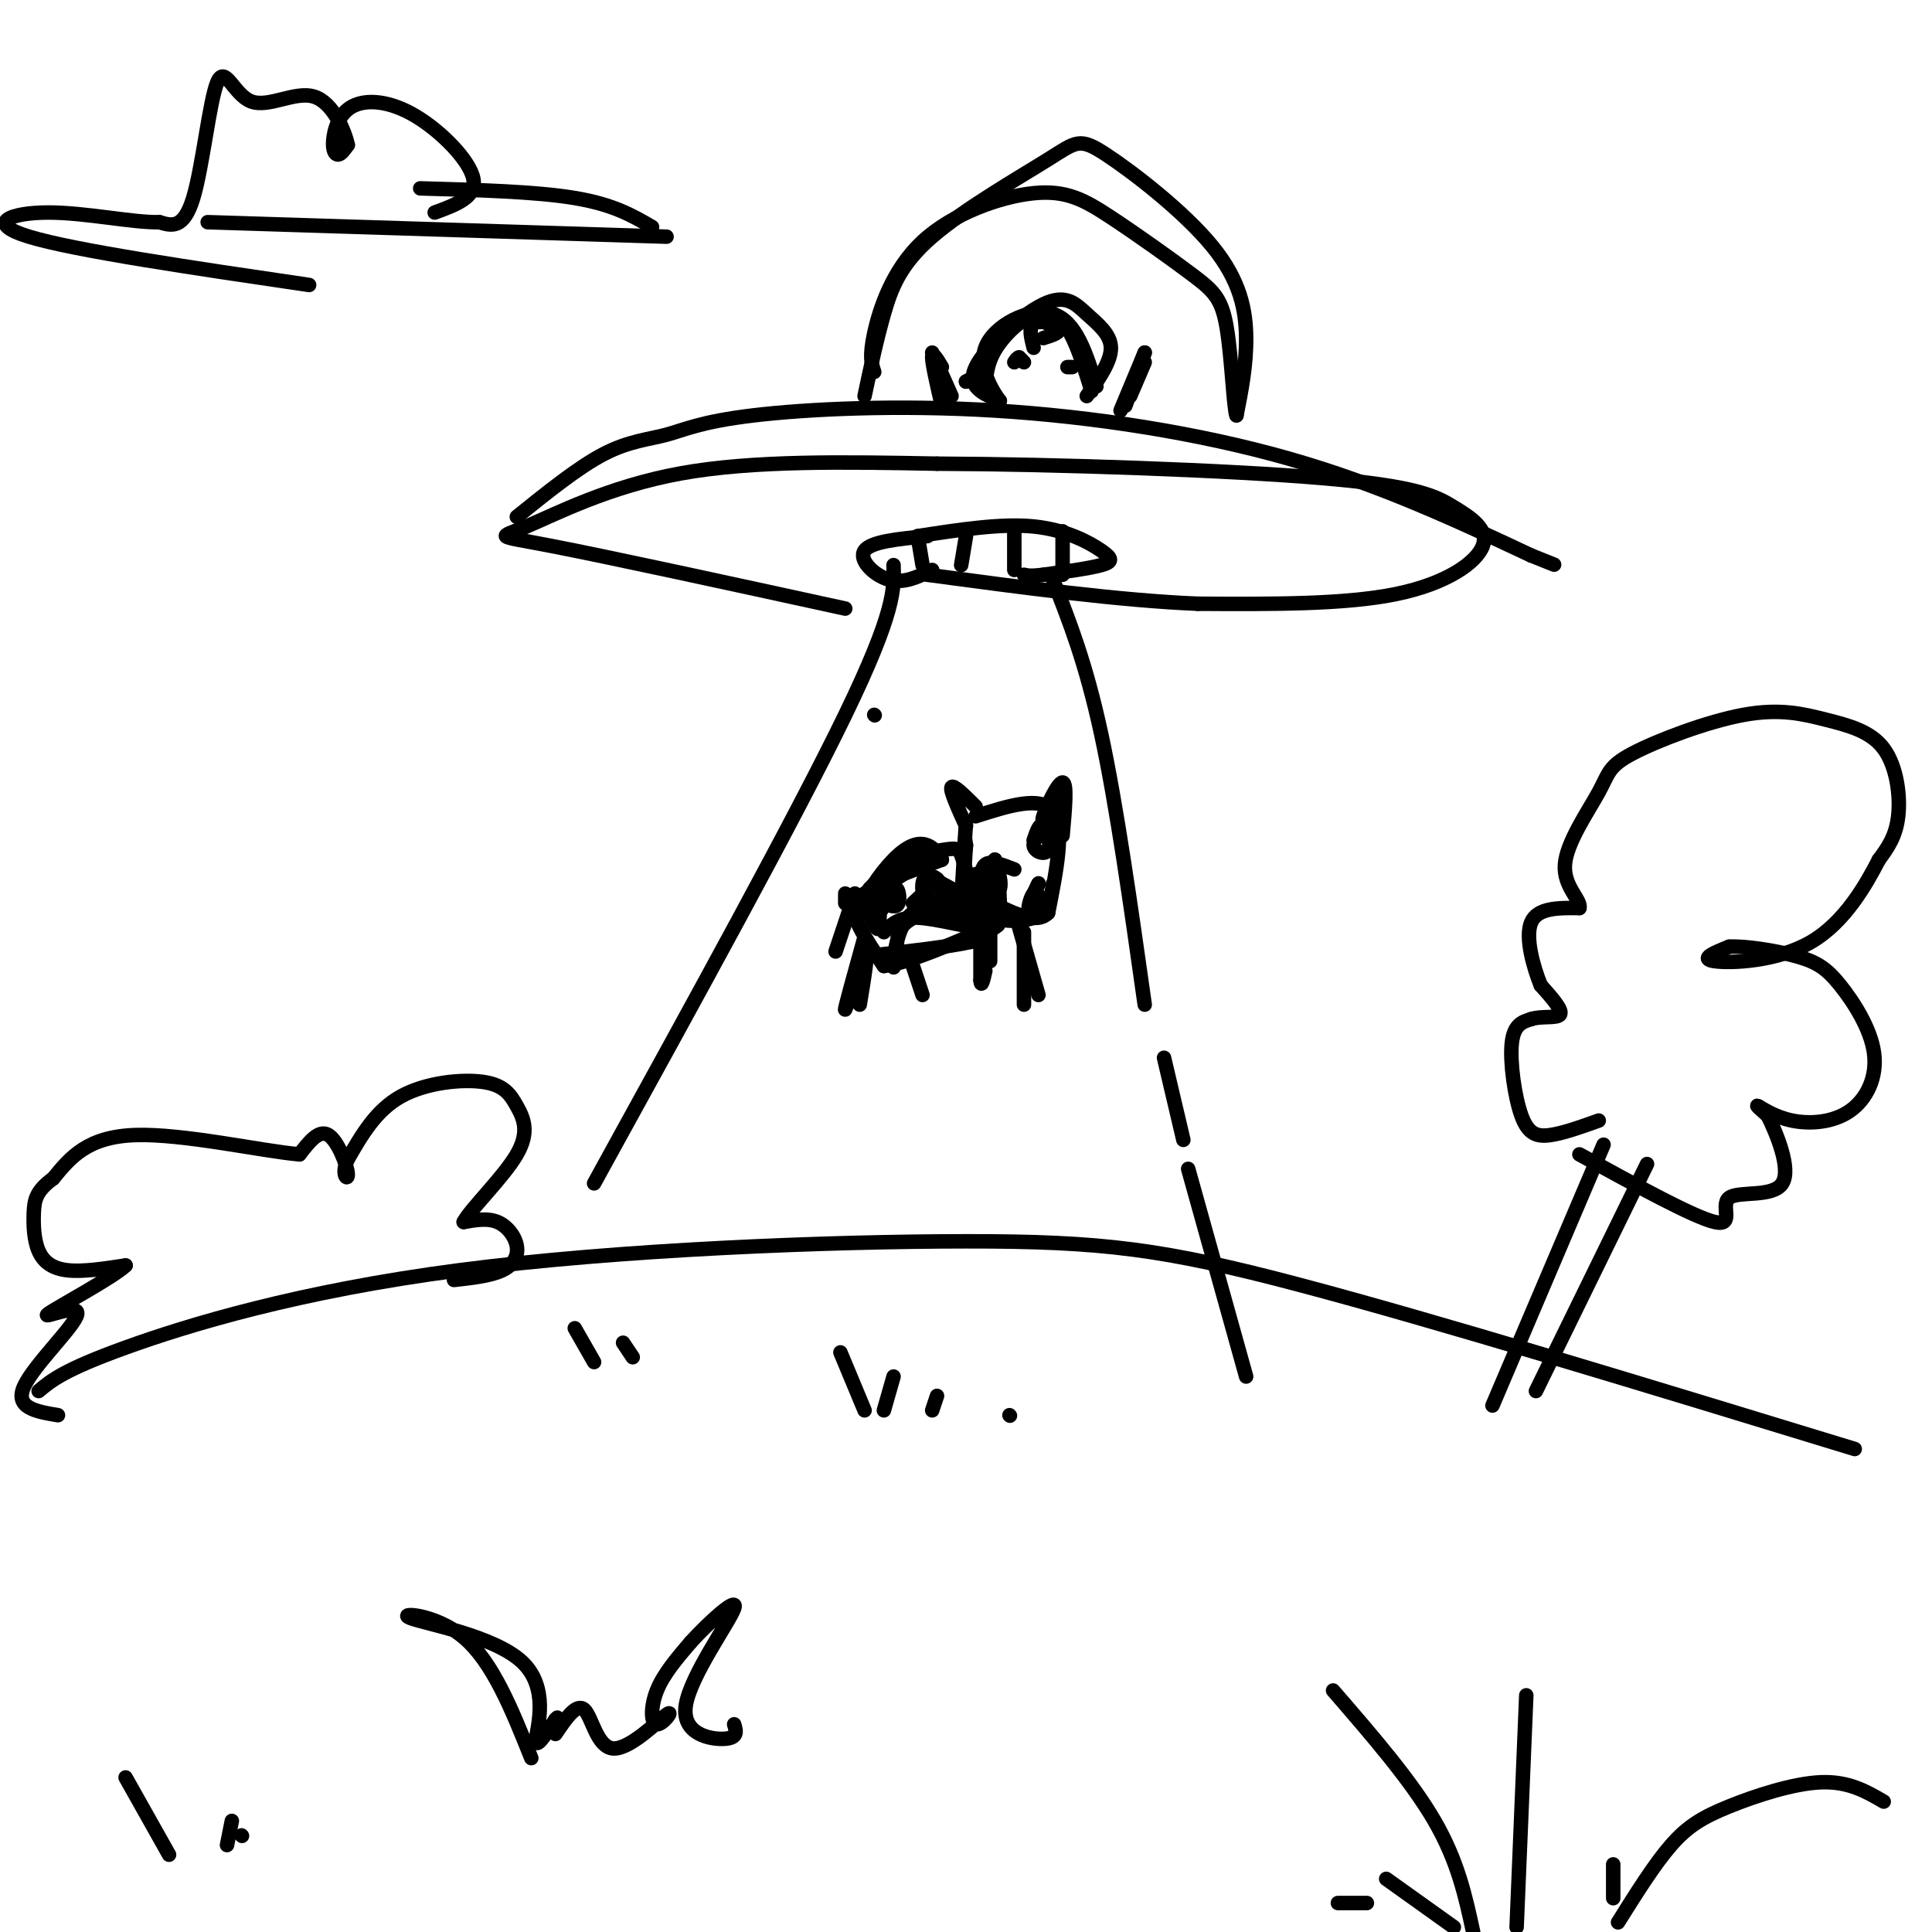 <svg viewBox='0 0 400 400' version='1.1' xmlns='http://www.w3.org/2000/svg' xmlns:xlink='http://www.w3.org/1999/xlink'><g fill='none' stroke='#000000' stroke-width='3' stroke-linecap='round' stroke-linejoin='round'><path d='M8,288c2.609,-2.191 5.219,-4.383 18,-9c12.781,-4.617 35.735,-11.660 69,-16c33.265,-4.340 76.841,-5.976 105,-6c28.159,-0.024 40.903,1.565 69,9c28.097,7.435 71.549,20.718 115,34'/><path d='M332,237c0.000,0.000 -23.000,54.000 -23,54'/><path d='M341,241c0.000,0.000 -23.000,47.000 -23,47'/><path d='M331,232c-3.631,1.304 -7.262,2.607 -10,3c-2.738,0.393 -4.583,-0.125 -6,-4c-1.417,-3.875 -2.405,-11.107 -2,-15c0.405,-3.893 2.202,-4.446 4,-5'/><path d='M317,211c2.133,-0.733 5.467,-0.067 6,-1c0.533,-0.933 -1.733,-3.467 -4,-6'/><path d='M319,204c-1.511,-3.689 -3.289,-9.911 -2,-13c1.289,-3.089 5.644,-3.044 10,-3'/><path d='M327,188c0.473,-1.687 -3.346,-4.405 -3,-9c0.346,-4.595 4.855,-11.067 7,-15c2.145,-3.933 1.926,-5.328 7,-8c5.074,-2.672 15.440,-6.622 23,-8c7.560,-1.378 12.315,-0.184 17,1c4.685,1.184 9.300,2.357 12,6c2.700,3.643 3.486,9.755 3,14c-0.486,4.245 -2.243,6.622 -4,9'/><path d='M389,178c-2.560,4.964 -6.958,12.875 -14,17c-7.042,4.125 -16.726,4.464 -20,4c-3.274,-0.464 -0.137,-1.732 3,-3'/><path d='M358,196c3.213,-0.196 9.745,0.812 14,2c4.255,1.188 6.234,2.554 9,6c2.766,3.446 6.318,8.970 7,14c0.682,5.030 -1.508,9.565 -5,12c-3.492,2.435 -8.286,2.771 -12,2c-3.714,-0.771 -6.347,-2.649 -7,-3c-0.653,-0.351 0.673,0.824 2,2'/><path d='M366,231c1.697,3.423 4.939,10.979 3,14c-1.939,3.021 -9.061,1.506 -11,3c-1.939,1.494 1.303,5.998 -3,5c-4.303,-0.998 -16.152,-7.499 -28,-14'/><path d='M94,265c3.810,-0.429 7.619,-0.857 10,-2c2.381,-1.143 3.333,-3.000 3,-5c-0.333,-2.000 -1.952,-4.143 -4,-5c-2.048,-0.857 -4.524,-0.429 -7,0'/><path d='M96,253c1.358,-2.647 8.253,-9.265 11,-14c2.747,-4.735 1.344,-7.589 0,-10c-1.344,-2.411 -2.631,-4.380 -7,-5c-4.369,-0.620 -11.820,0.109 -17,3c-5.180,2.891 -8.090,7.946 -11,13'/><path d='M72,240c-1.536,3.214 0.125,4.750 0,3c-0.125,-1.750 -2.036,-6.786 -4,-8c-1.964,-1.214 -3.982,1.393 -6,4'/><path d='M62,239c-7.733,-0.667 -24.067,-4.333 -34,-4c-9.933,0.333 -13.467,4.667 -17,9'/><path d='M11,244c-3.539,2.560 -3.887,4.459 -4,7c-0.113,2.541 0.008,5.722 1,8c0.992,2.278 2.855,3.651 6,4c3.145,0.349 7.573,-0.325 12,-1'/><path d='M26,262c-2.329,2.330 -14.150,8.656 -16,10c-1.850,1.344 6.271,-2.292 6,0c-0.271,2.292 -8.935,10.512 -11,15c-2.065,4.488 2.467,5.244 7,6'/><path d='M175,126c-24.577,-5.357 -49.155,-10.714 -61,-13c-11.845,-2.286 -10.958,-1.500 -5,-4c5.958,-2.500 16.988,-8.286 32,-11c15.012,-2.714 34.006,-2.357 53,-2'/><path d='M194,96c24.820,0.095 60.369,1.332 80,3c19.631,1.668 23.344,3.767 27,6c3.656,2.233 7.253,4.601 6,8c-1.253,3.399 -7.358,7.828 -18,10c-10.642,2.172 -25.821,2.086 -41,2'/><path d='M248,125c-16.167,-0.667 -36.083,-3.333 -56,-6'/><path d='M181,148c0.000,0.000 0.100,0.100 0.1,0.1'/><path d='M185,117c0.167,4.833 0.333,9.667 -10,31c-10.333,21.333 -31.167,59.167 -52,97'/><path d='M218,120c3.417,8.667 6.833,17.333 10,32c3.167,14.667 6.083,35.333 9,56'/><path d='M241,219c0.000,0.000 4.000,17.000 4,17'/><path d='M246,242c0.000,0.000 12.000,43.000 12,43'/><path d='M190,111c8.631,-1.333 17.262,-2.667 24,-2c6.738,0.667 11.583,3.333 14,5c2.417,1.667 2.405,2.333 0,3c-2.405,0.667 -7.202,1.333 -12,2'/><path d='M216,119c-2.667,0.333 -3.333,0.167 -4,0'/><path d='M192,111c-5.844,0.556 -11.689,1.111 -13,3c-1.311,1.889 1.911,5.111 5,6c3.089,0.889 6.044,-0.556 9,-2'/><path d='M190,111c0.000,0.000 1.000,6.000 1,6'/><path d='M200,111c0.000,0.000 -1.000,6.000 -1,6'/><path d='M210,110c0.000,0.000 0.000,8.000 0,8'/><path d='M220,110c0.000,0.000 0.000,9.000 0,9'/><path d='M107,107c6.385,-5.142 12.769,-10.284 18,-13c5.231,-2.716 9.308,-3.007 13,-4c3.692,-0.993 7.000,-2.689 18,-4c11.000,-1.311 29.692,-2.238 50,-1c20.308,1.238 42.231,4.639 61,10c18.769,5.361 34.385,12.680 50,20'/><path d='M317,115c8.333,3.333 4.167,1.667 0,0'/><path d='M179,82c1.232,-5.818 2.465,-11.636 4,-17c1.535,-5.364 3.373,-10.273 10,-16c6.627,-5.727 18.044,-12.272 24,-16c5.956,-3.728 6.452,-4.638 12,-1c5.548,3.638 16.147,11.826 22,19c5.853,7.174 6.958,13.336 7,19c0.042,5.664 -0.979,10.832 -2,16'/><path d='M256,86c-0.568,-1.101 -0.988,-11.854 -2,-18c-1.012,-6.146 -2.615,-7.685 -7,-11c-4.385,-3.315 -11.551,-8.408 -17,-12c-5.449,-3.592 -9.182,-5.685 -16,-5c-6.818,0.685 -16.720,4.146 -23,10c-6.280,5.854 -8.937,14.101 -10,19c-1.063,4.899 -0.531,6.449 0,8'/><path d='M204,80c0.222,-2.778 0.444,-5.556 3,-9c2.556,-3.444 7.444,-7.556 11,-6c3.556,1.556 5.778,8.778 8,16'/><path d='M225,82c2.526,-3.587 5.053,-7.174 5,-10c-0.053,-2.826 -2.684,-4.892 -5,-7c-2.316,-2.108 -4.316,-4.260 -9,-2c-4.684,2.260 -12.053,8.931 -14,13c-1.947,4.069 1.526,5.534 5,7'/><path d='M207,83c-0.631,-0.810 -4.708,-6.333 -3,-11c1.708,-4.667 9.202,-8.476 14,-7c4.798,1.476 6.899,8.238 9,15'/><path d='M212,75c0.000,0.000 -1.000,-1.000 -1,-1'/><path d='M211,74c-0.333,0.000 -0.667,0.500 -1,1'/><path d='M216,70c1.911,-0.600 3.822,-1.200 3,-2c-0.822,-0.800 -4.378,-1.800 -5,-2c-0.622,-0.200 1.689,0.400 4,1'/><path d='M218,67c-0.267,-0.067 -2.933,-0.733 -4,0c-1.067,0.733 -0.533,2.867 0,5'/><path d='M222,76c0.000,0.000 -1.000,0.000 -1,0'/><path d='M200,79c0.000,0.000 2.000,-1.000 2,-1'/><path d='M200,79c0.000,0.000 2.000,-1.000 2,-1'/><path d='M195,76c-1.000,-1.667 -2.000,-3.333 -2,-2c0.000,1.333 1.000,5.667 2,10'/><path d='M193,73c0.000,0.000 4.000,9.000 4,9'/><path d='M237,73c0.000,0.000 -4.000,11.000 -4,11'/><path d='M237,73c0.000,0.000 -5.000,12.000 -5,12'/><path d='M237,75c0.000,0.000 -3.000,7.000 -3,7'/><path d='M200,170c0.000,0.000 -1.000,17.000 -1,17'/><path d='M202,169c6.750,-2.167 13.500,-4.333 16,-1c2.500,3.333 0.750,12.167 -1,21'/><path d='M217,189c-2.667,2.833 -8.833,-0.583 -15,-4'/><path d='M200,171c-1.667,-3.667 -3.333,-7.333 -3,-8c0.333,-0.667 2.667,1.667 5,4'/><path d='M218,167c-1.289,1.867 -2.578,3.733 -2,2c0.578,-1.733 3.022,-7.067 4,-7c0.978,0.067 0.489,5.533 0,11'/><path d='M218,183c-0.400,2.889 -0.800,5.778 -4,7c-3.200,1.222 -9.200,0.778 -12,-2c-2.800,-2.778 -2.400,-7.889 -2,-13'/><path d='M200,175c-0.333,-2.167 -0.167,-1.083 0,0'/><path d='M195,178c-6.533,2.356 -13.067,4.711 -16,7c-2.933,2.289 -2.267,4.511 -1,7c1.267,2.489 3.133,5.244 5,8'/><path d='M183,200c5.844,-0.667 17.956,-6.333 22,-8c4.044,-1.667 0.022,0.667 -4,3'/><path d='M201,195c-4.333,1.000 -13.167,2.000 -22,3'/><path d='M179,194c-2.156,7.778 -4.311,15.556 -4,15c0.311,-0.556 3.089,-9.444 4,-11c0.911,-1.556 -0.044,4.222 -1,10'/><path d='M189,200c0.000,0.000 2.000,6.000 2,6'/><path d='M201,184c-0.715,-2.789 -1.429,-5.579 -2,-7c-0.571,-1.421 -0.998,-1.474 -4,-1c-3.002,0.474 -8.577,1.474 -11,5c-2.423,3.526 -1.692,9.579 -2,11c-0.308,1.421 -1.654,-1.789 -3,-5'/><path d='M179,187c0.798,-2.881 4.292,-7.583 7,-10c2.708,-2.417 4.631,-2.548 6,-2c1.369,0.548 2.185,1.774 3,3'/><path d='M205,191c-6.289,-2.222 -12.578,-4.444 -16,-2c-3.422,2.444 -3.978,9.556 -4,11c-0.022,1.444 0.489,-2.778 1,-7'/><path d='M186,193c0.973,-1.929 2.904,-3.252 6,-4c3.096,-0.748 7.356,-0.922 10,0c2.644,0.922 3.674,2.941 1,3c-2.674,0.059 -9.050,-1.840 -13,-2c-3.950,-0.160 -5.475,1.420 -7,3'/><path d='M205,193c0.000,0.000 0.000,6.000 0,6'/><path d='M212,193c0.000,0.000 0.000,15.000 0,15'/><path d='M203,191c0.000,0.000 0.000,12.000 0,12'/><path d='M203,203c0.167,1.667 0.583,-0.167 1,-2'/><path d='M211,192c0.000,0.000 4.000,14.000 4,14'/><path d='M177,185c0.000,0.000 -4.000,12.000 -4,12'/><path d='M175,185c0.000,0.000 0.000,2.000 0,2'/><path d='M180,184c0.000,0.000 1.000,-1.000 1,-1'/><path d='M190,179c0.000,0.000 -6.000,4.000 -6,4'/><path d='M184,183c-0.833,1.000 0.083,1.500 1,2'/><path d='M197,184c-2.237,-1.253 -4.473,-2.505 -5,-1c-0.527,1.505 0.657,5.769 2,6c1.343,0.231 2.846,-3.571 2,-5c-0.846,-1.429 -4.041,-0.486 -5,1c-0.959,1.486 0.319,3.516 2,4c1.681,0.484 3.766,-0.576 4,-2c0.234,-1.424 -1.383,-3.212 -3,-5'/><path d='M194,182c-1.214,-1.019 -2.748,-1.067 -3,1c-0.252,2.067 0.778,6.249 2,6c1.222,-0.249 2.635,-4.928 2,-6c-0.635,-1.072 -3.317,1.464 -6,4'/><path d='M185,185c-0.654,-1.700 -1.308,-3.400 -2,-2c-0.692,1.400 -1.423,5.901 -1,6c0.423,0.099 1.998,-4.204 3,-5c1.002,-0.796 1.429,1.915 1,3c-0.429,1.085 -1.715,0.542 -3,0'/><path d='M183,187c-0.833,-0.500 -1.417,-1.750 -2,-3'/><path d='M210,180c-2.440,-0.952 -4.881,-1.905 -6,-1c-1.119,0.905 -0.917,3.667 0,5c0.917,1.333 2.548,1.238 3,0c0.452,-1.238 -0.274,-3.619 -1,-6'/><path d='M206,178c-0.167,-0.333 -0.083,1.833 0,4'/><path d='M218,170c-2.048,1.833 -4.095,3.667 -4,5c0.095,1.333 2.333,2.167 3,1c0.667,-1.167 -0.238,-4.333 -1,-5c-0.762,-0.667 -1.381,1.167 -2,3'/><path d='M216,187c-0.689,-1.289 -1.378,-2.578 -2,-2c-0.622,0.578 -1.178,3.022 -1,3c0.178,-0.022 1.089,-2.511 2,-5'/><path d='M215,183c0.167,-0.500 -0.417,0.750 -1,2'/><path d='M207,187c-0.083,-2.500 -0.167,-5.000 -1,-6c-0.833,-1.000 -2.417,-0.500 -4,0'/><path d='M110,364c-3.992,-9.974 -7.984,-19.949 -14,-25c-6.016,-5.051 -14.056,-5.179 -11,-4c3.056,1.179 17.207,3.663 23,9c5.793,5.337 3.226,13.525 3,16c-0.226,2.475 1.887,-0.762 4,-4'/><path d='M115,356c0.667,-0.667 0.333,-0.333 0,0'/><path d='M115,359c2.203,-3.259 4.407,-6.517 6,-5c1.593,1.517 2.576,7.810 6,8c3.424,0.190 9.289,-5.722 11,-7c1.711,-1.278 -0.732,2.079 -2,2c-1.268,-0.079 -1.362,-3.594 0,-7c1.362,-3.406 4.181,-6.703 7,-10'/><path d='M143,340c3.848,-4.223 9.970,-9.781 9,-7c-0.970,2.781 -9.030,13.903 -10,20c-0.970,6.097 5.152,7.171 8,7c2.848,-0.171 2.424,-1.585 2,-3'/><path d='M174,280c0.000,0.000 5.000,12.000 5,12'/><path d='M185,285c0.000,0.000 -2.000,7.000 -2,7'/><path d='M194,289c0.000,0.000 -1.000,3.000 -1,3'/><path d='M209,293c0.000,0.000 0.100,0.100 0.1,0.1'/><path d='M119,275c0.000,0.000 4.000,7.000 4,7'/><path d='M129,278c0.000,0.000 2.000,3.000 2,3'/><path d='M276,350c8.083,9.333 16.167,18.667 21,27c4.833,8.333 6.417,15.667 8,23'/><path d='M316,351c0.000,0.000 -2.000,48.000 -2,48'/><path d='M334,386c0.000,0.000 0.000,7.000 0,7'/><path d='M335,398c3.780,-6.030 7.560,-12.060 11,-16c3.440,-3.940 6.542,-5.792 12,-8c5.458,-2.208 13.274,-4.774 19,-5c5.726,-0.226 9.363,1.887 13,4'/><path d='M301,399c0.000,0.000 -14.000,-10.000 -14,-10'/><path d='M283,394c0.000,0.000 -6.000,0.000 -6,0'/><path d='M26,368c0.000,0.000 9.000,16.000 9,16'/><path d='M48,377c0.000,0.000 -1.000,5.000 -1,5'/><path d='M50,380c0.000,0.000 0.100,0.100 0.1,0.1'/><path d='M43,46c0.000,0.000 95.000,3.000 95,3'/><path d='M135,47c-4.000,-2.333 -8.000,-4.667 -16,-6c-8.000,-1.333 -20.000,-1.667 -32,-2'/><path d='M90,44c4.379,-1.597 8.759,-3.193 8,-7c-0.759,-3.807 -6.656,-9.824 -12,-13c-5.344,-3.176 -10.133,-3.511 -13,-2c-2.867,1.511 -3.810,4.868 -4,7c-0.190,2.132 0.374,3.038 1,3c0.626,-0.038 1.313,-1.019 2,-2'/><path d='M72,30c-0.585,-2.798 -3.049,-8.794 -7,-10c-3.951,-1.206 -9.389,2.378 -13,1c-3.611,-1.378 -5.395,-7.717 -7,-4c-1.605,3.717 -3.030,17.491 -5,24c-1.970,6.509 -4.485,5.755 -7,5'/><path d='M33,46c-5.357,0.143 -15.250,-2.000 -23,-2c-7.750,-0.000 -13.357,2.143 -4,5c9.357,2.857 33.679,6.429 58,10'/></g>
</svg>
